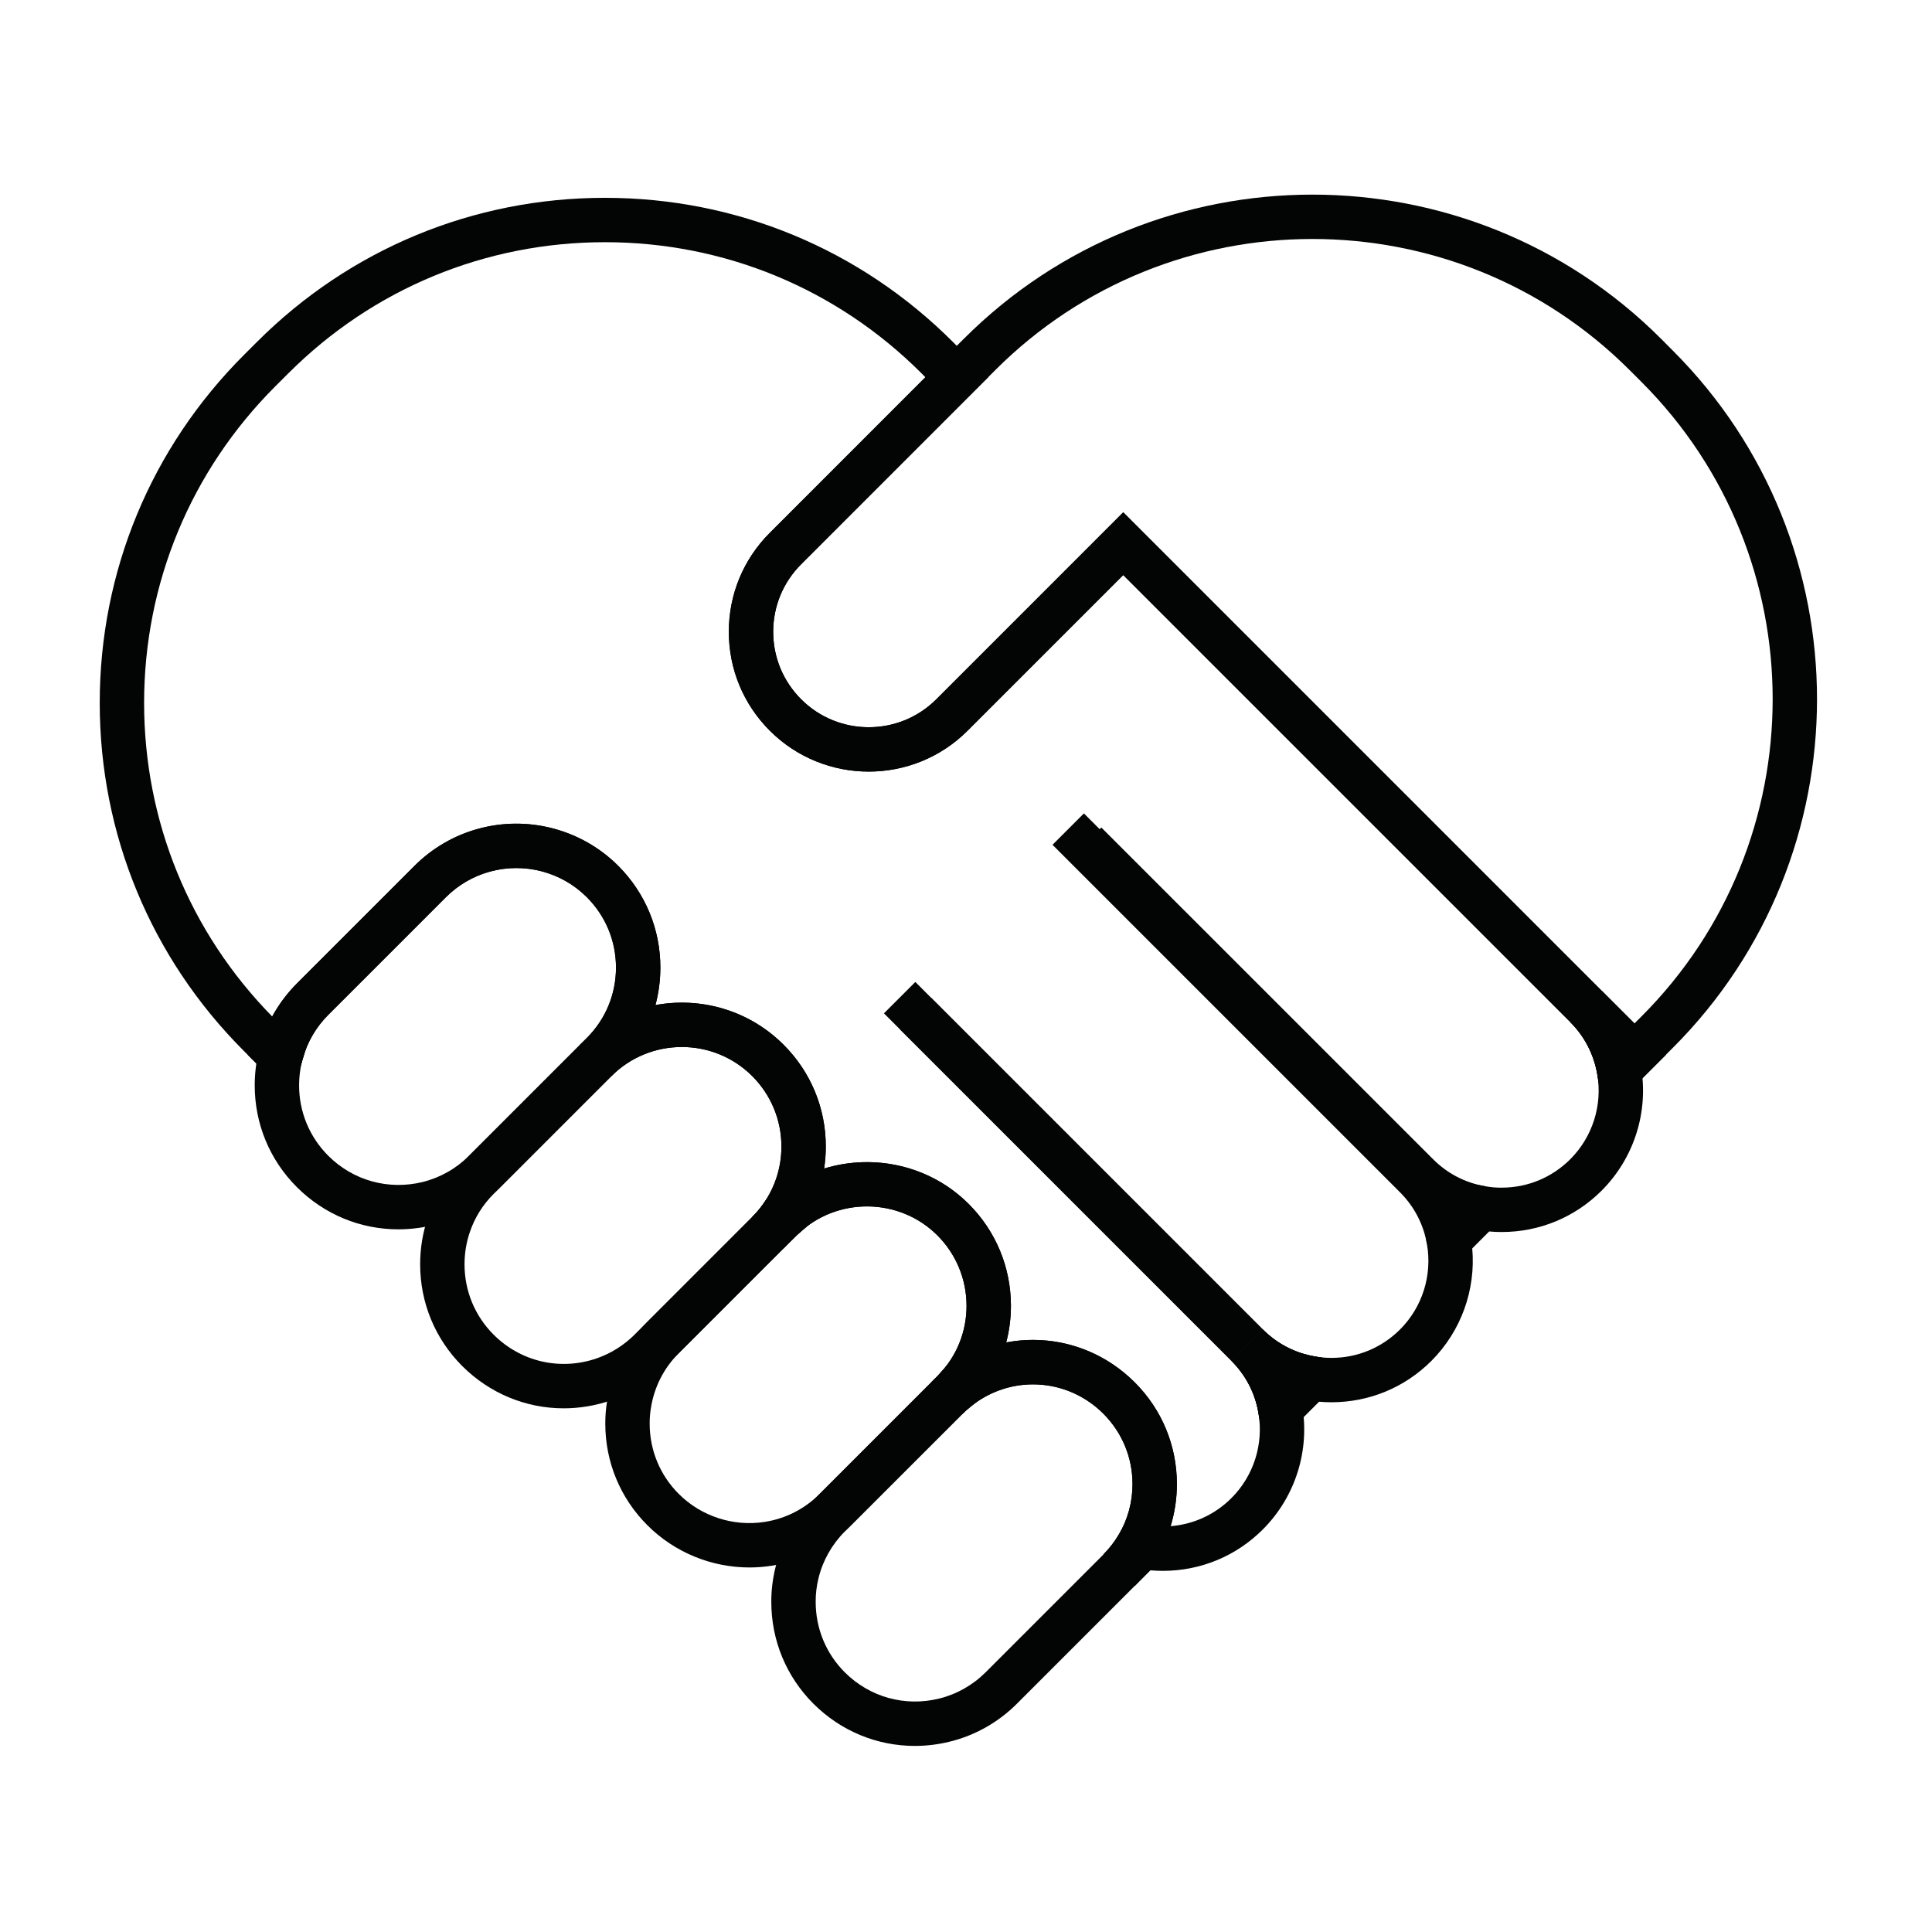 <?xml version="1.0" encoding="UTF-8" standalone="no"?>
<!DOCTYPE svg PUBLIC "-//W3C//DTD SVG 1.1//EN" "http://www.w3.org/Graphics/SVG/1.1/DTD/svg11.dtd">
<svg width="100%" height="100%" viewBox="0 0 180 180" version="1.1" xmlns="http://www.w3.org/2000/svg" xmlns:xlink="http://www.w3.org/1999/xlink" xml:space="preserve" xmlns:serif="http://www.serif.com/" style="fill-rule:evenodd;clip-rule:evenodd;stroke-linejoin:round;stroke-miterlimit:2;">
    <g transform="matrix(0.608,0,0,0.608,-1529.97,5.652)">
        <path d="M2674.69,196.028C2680.34,196.028 2685.97,198.215 2690.28,202.531C2694.45,206.695 2696.74,212.233 2696.74,218.126C2696.74,220.323 2696.41,222.495 2695.78,224.57C2699.3,224.291 2702.58,222.786 2705.1,220.261C2708.52,216.847 2710.06,211.962 2709.23,207.194C2708.72,204.171 2707.29,201.422 2705.1,199.235L2709.91,194.427C2712.1,196.614 2714.84,198.042 2717.86,198.557C2718.7,198.708 2719.55,198.781 2720.42,198.782C2724.39,198.782 2728.12,197.238 2730.93,194.433C2734.35,191.013 2735.89,186.129 2735.06,181.37L2734.76,179.63L2742.22,172.163L2743.97,172.475C2744.79,172.621 2745.66,172.714 2746.51,172.695C2750.48,172.695 2754.21,171.148 2757.02,168.34C2760.44,164.923 2761.98,160.042 2761.15,155.283C2760.63,152.256 2759.2,149.506 2757.02,147.32L2688.52,78.824L2664.67,102.671C2656.32,111.029 2642.72,111.029 2634.36,102.671C2630.31,98.622 2628.08,93.239 2628.08,87.513C2628.08,81.787 2630.31,76.404 2634.36,72.355L2658.2,48.509L2657.61,47.913C2644.65,34.955 2627.42,27.819 2609.1,27.818C2590.77,27.817 2573.54,34.954 2560.58,47.914L2558.58,49.91C2545.62,62.87 2538.48,80.101 2538.48,98.429C2538.49,116.532 2545.45,133.566 2558.11,146.468C2559.12,144.622 2560.39,142.919 2561.88,141.42L2579.93,123.37C2582.62,120.681 2585.97,118.729 2589.61,117.725C2597.26,115.598 2605.51,117.761 2611.13,123.377C2615.29,127.54 2617.59,133.078 2617.59,138.971C2617.59,140.938 2617.33,142.865 2616.84,144.716C2623.74,143.436 2631.14,145.462 2636.47,150.793C2640.65,154.969 2642.94,160.511 2642.94,166.399C2642.94,167.536 2642.85,168.662 2642.68,169.769C2650.27,167.434 2658.9,169.257 2664.84,175.197C2669,179.356 2671.3,184.895 2671.31,190.793C2671.31,192.715 2671.06,194.603 2670.59,196.418C2671.94,196.157 2673.32,196.028 2674.69,196.028ZM2694.59,231.417C2693.34,231.417 2692.1,231.311 2690.91,231.101C2690.59,231.053 2690.29,230.99 2689.97,230.917L2685.47,229.853L2687.83,225.874C2689.21,223.546 2689.94,220.867 2689.94,218.126C2689.94,214.049 2688.35,210.219 2685.48,207.34C2679.86,201.724 2671.04,201.316 2664.96,206.387L2662.57,208.377L2658.02,203.823L2660.26,201.351C2663,198.507 2664.51,194.759 2664.51,190.799C2664.5,186.718 2662.91,182.883 2660.04,180.006C2654.21,174.178 2644.63,174.08 2638.7,179.787L2636.29,182.096L2631.72,177.52L2633.36,175.181C2635.18,172.6 2636.14,169.562 2636.14,166.394C2636.14,162.322 2634.55,158.49 2631.67,155.602C2625.72,149.654 2616.04,149.654 2610.09,155.602L2605.28,150.793L2606.32,149.757C2609.2,146.878 2610.79,143.048 2610.79,138.971C2610.79,134.895 2609.2,131.064 2606.32,128.185C2602.44,124.3 2596.73,122.803 2591.43,124.278C2588.91,124.972 2586.6,126.321 2584.74,128.178L2566.69,146.229C2564.83,148.086 2563.49,150.396 2562.79,152.908L2562.56,153.774L2559.18,157.154L2553.77,151.75C2539.53,137.508 2531.69,118.572 2531.68,98.429C2531.68,78.285 2539.53,59.346 2553.77,45.102L2555.77,43.105C2570.01,28.862 2588.95,21.018 2609.09,21.018L2609.1,21.018C2629.24,21.019 2648.18,28.863 2662.42,43.105L2667.82,48.509L2639.17,77.164C2636.4,79.928 2634.88,83.604 2634.88,87.513C2634.88,91.423 2636.4,95.098 2639.17,97.863C2644.87,103.569 2654.16,103.57 2659.87,97.863L2688.52,69.208L2761.82,142.511C2765.01,145.698 2767.1,149.715 2767.85,154.124C2769.06,161.05 2766.81,168.166 2761.83,173.148C2757.74,177.24 2752.3,179.494 2746.51,179.494L2746.5,179.494C2745.86,179.494 2745.22,179.467 2744.59,179.411L2742,182.006C2742.56,188.356 2740.29,194.689 2735.74,199.242C2731.65,203.33 2726.21,205.582 2720.42,205.582C2719.15,205.581 2717.89,205.471 2716.69,205.256C2716.37,205.202 2716.06,205.141 2715.75,205.073C2715.82,205.393 2715.88,205.715 2715.93,206.039C2717.14,212.976 2714.89,220.093 2709.91,225.07C2705.82,229.163 2700.37,231.417 2694.59,231.417Z" style="fill:rgb(3,4,4);fill-rule:nonzero;"/>
    </g>
    <g transform="matrix(0.608,0,0,0.608,-1529.97,5.652)">
        <path d="M2636.48,181.989L2634.08,179.592L2633.94,179.74L2633.74,179.542L2633.89,179.394L2631.67,177.18C2632.28,176.569 2632.86,175.891 2633.37,175.166L2635.7,171.89L2641.33,177.513L2638.46,180.012L2636.48,181.989Z" style="fill:rgb(3,4,4);fill-rule:nonzero;"/>
    </g>
    <g transform="matrix(0.608,0,0,0.608,-1529.97,5.652)">
        <path d="M2561.08,159.06L2554.37,152.345L2566.81,139.905L2562.64,153.447L2561.08,159.06Z" style="fill:rgb(3,4,4);fill-rule:nonzero;"/>
    </g>
    <g transform="matrix(0.608,0,0,0.608,-1529.97,5.652)">
        <path d="M2663.9,207.339L2661.56,204.997L2660.38,206.181L2661.53,204.964L2659.09,202.533C2659.1,202.53 2659.1,202.527 2659.1,202.524L2660.15,201.476L2662.54,198.765L2667.85,204.032L2664.93,206.411C2664.58,206.699 2664.23,207.011 2663.91,207.339L2663.9,207.339Z" style="fill:rgb(3,4,4);fill-rule:nonzero;"/>
    </g>
    <g transform="matrix(0.608,0,0,0.608,-1529.97,5.652)">
        <path d="M2690.28,233.72L2685.48,228.912C2686.39,227.994 2687.18,226.975 2687.83,225.885L2689.1,223.722L2691.54,224.299C2691.67,224.33 2691.8,224.359 2691.93,224.379L2698.66,225.344L2690.28,233.72Z" style="fill:rgb(3,4,4);fill-rule:nonzero;"/>
    </g>
    <g transform="matrix(0.608,0,0,0.608,-1529.97,5.652)">
        <path d="M2710.34,213.663L2709.23,207.186C2708.72,204.171 2707.29,201.422 2705.1,199.235L2709.91,194.427C2712.1,196.614 2714.84,198.042 2717.86,198.557L2724.34,199.666L2710.34,213.663Z" style="fill:rgb(3,4,4);fill-rule:nonzero;"/>
    </g>
    <g transform="matrix(0.608,0,0,0.608,-1529.97,5.652)">
        <path d="M2762.26,161.749L2761.15,155.271C2760.63,152.256 2759.2,149.506 2757.02,147.32L2761.82,142.511L2771.66,152.345L2762.26,161.749Z" style="fill:rgb(3,4,4);fill-rule:nonzero;"/>
    </g>
    <g transform="matrix(0.608,0,0,0.608,-1529.97,5.652)">
        <path d="M2636.48,181.989L2634.08,179.592L2633.94,179.74L2633.74,179.542L2633.89,179.394L2631.67,177.18C2632.28,176.569 2632.86,175.891 2633.37,175.166L2635.7,171.89L2641.33,177.513L2638.46,180.012L2636.48,181.989Z" style="fill:rgb(3,4,4);fill-rule:nonzero;"/>
    </g>
    <g transform="matrix(0.608,0,0,0.608,-1529.97,5.652)">
        <path d="M2561.08,159.06L2554.37,152.345L2566.81,139.905L2562.64,153.447L2561.08,159.06Z" style="fill:rgb(3,4,4);fill-rule:nonzero;"/>
    </g>
    <g transform="matrix(0.608,0,0,0.608,-1529.97,5.652)">
        <path d="M2663.9,207.339L2661.56,204.997L2660.38,206.181L2661.53,204.964L2659.09,202.533C2659.1,202.53 2659.1,202.527 2659.1,202.524L2660.15,201.476L2662.54,198.765L2667.85,204.032L2664.93,206.411C2664.58,206.699 2664.23,207.011 2663.91,207.339L2663.9,207.339Z" style="fill:rgb(3,4,4);fill-rule:nonzero;"/>
    </g>
    <g transform="matrix(0.608,0,0,0.608,-1529.97,5.652)">
        <path d="M2690.28,233.72L2685.48,228.912C2686.39,227.994 2687.18,226.975 2687.83,225.885L2689.1,223.722L2691.54,224.299C2691.67,224.33 2691.8,224.359 2691.93,224.379L2698.66,225.344L2690.28,233.72Z" style="fill:rgb(3,4,4);fill-rule:nonzero;"/>
    </g>
    <g transform="matrix(0.608,0,0,0.608,-1529.97,5.652)">
        <path d="M2710.34,213.663L2709.23,207.186C2708.72,204.171 2707.29,201.422 2705.1,199.235L2709.91,194.427C2712.1,196.614 2714.84,198.042 2717.86,198.557L2724.34,199.666L2710.34,213.663Z" style="fill:rgb(3,4,4);fill-rule:nonzero;"/>
    </g>
    <g transform="matrix(0.608,0,0,0.608,-1529.97,5.652)">
        <path d="M2688.52,69.208L2766.85,147.537L2767.93,146.458C2794.73,119.654 2794.74,76.043 2767.94,49.242L2766.12,47.423C2739.32,20.622 2695.7,20.626 2668.9,47.429L2639.17,77.164C2636.4,79.928 2634.88,83.604 2634.88,87.513C2634.88,91.423 2636.4,95.098 2639.17,97.863C2644.87,103.57 2654.16,103.568 2659.87,97.863L2688.52,69.208ZM2766.85,157.154L2688.52,78.824L2664.67,102.671C2656.32,111.029 2642.72,111.029 2634.36,102.671C2630.31,98.622 2628.08,93.239 2628.08,87.513C2628.08,81.787 2630.31,76.404 2634.36,72.355L2664.09,42.621C2693.55,13.166 2741.47,13.163 2770.93,42.614L2772.74,44.434C2802.2,73.886 2802.19,121.811 2772.74,151.266L2766.85,157.154Z" style="fill:rgb(3,4,4);fill-rule:nonzero;"/>
    </g>
    <g transform="matrix(0.608,0,0,0.608,-1529.97,5.652)">
        <path d="M2762.26,161.749L2761.15,155.271C2760.63,152.256 2759.2,149.506 2757.02,147.32L2761.82,142.511L2771.66,152.345L2762.26,161.749Z" style="fill:rgb(3,4,4);fill-rule:nonzero;"/>
    </g>
    <g transform="matrix(0.608,0,0,0.608,-1529.97,5.652)">
        <path d="M2742.8,179.173C2738.39,178.418 2734.38,176.335 2731.19,173.148L2680.36,122.316L2685.16,117.508L2736,168.339C2738.18,170.526 2740.93,171.955 2743.95,172.471L2742.8,179.173Z" style="fill:rgb(3,4,4);fill-rule:nonzero;"/>
    </g>
    <g transform="matrix(0.608,0,0,0.608,-1529.97,5.652)">
        <path d="M2705.1,199.235L2654.27,148.404L2659.08,143.595L2709.91,194.427L2705.1,199.235Z" style="fill:rgb(3,4,4);fill-rule:nonzero;"/>
    </g>
    <g transform="matrix(0.608,0,0,0.608,-1529.97,5.652)">
        <path d="M2735.06,181.358C2734.54,178.344 2733.12,175.594 2730.93,173.406L2677.68,120.156L2682.49,115.347L2735.74,168.598C2738.93,171.787 2741.01,175.802 2741.76,180.211L2735.06,181.358Z" style="fill:rgb(3,4,4);fill-rule:nonzero;"/>
    </g>
    <g transform="matrix(0.608,0,0,0.608,-1529.97,5.652)">
        <path d="M2705.1,199.235L2651.85,145.984L2656.66,141.175L2709.91,194.427L2705.1,199.235Z" style="fill:rgb(3,4,4);fill-rule:nonzero;"/>
    </g>
    <g transform="matrix(0.608,0,0,0.608,-1529.97,5.652)">
        <path d="M2562.66,153.382C2562.37,154.589 2562.23,155.812 2562.23,157.016C2562.23,161.092 2563.82,164.925 2566.7,167.807C2570.5,171.61 2575.91,173.113 2581.16,171.831C2583.84,171.165 2586.31,169.773 2588.27,167.807L2606.32,149.757C2609.2,146.878 2610.79,143.048 2610.79,138.971C2610.79,134.895 2609.2,131.064 2606.32,128.185C2602.44,124.3 2596.73,122.803 2591.43,124.278C2588.91,124.972 2586.6,126.321 2584.74,128.178L2566.69,146.229C2564.83,148.086 2563.49,150.396 2562.79,152.908L2562.66,153.382ZM2577.43,179.083C2571.65,179.083 2566.1,176.822 2561.89,172.615C2557.72,168.448 2555.43,162.908 2555.43,157.015C2555.43,155.258 2555.64,153.484 2556.06,151.74L2556.13,151.5C2556.16,151.354 2556.21,151.203 2556.25,151.055C2557.26,147.428 2559.21,144.097 2561.88,141.42L2579.93,123.37C2582.62,120.681 2585.97,118.729 2589.61,117.725C2597.26,115.598 2605.51,117.761 2611.13,123.377C2615.29,127.54 2617.59,133.078 2617.59,138.971C2617.59,144.864 2615.29,150.402 2611.13,154.566L2593.08,172.616C2590.24,175.456 2586.68,177.468 2582.78,178.434C2581,178.869 2579.2,179.083 2577.43,179.083Z" style="fill:rgb(3,4,4);fill-rule:nonzero;"/>
    </g>
    <g transform="matrix(0.608,0,0,0.608,-1529.97,5.652)">
        <path d="M2620.88,151.141C2616.97,151.141 2613.07,152.628 2610.09,155.602L2592.05,173.645C2590.38,175.313 2589.16,177.269 2588.41,179.46C2587.86,181.061 2587.58,182.729 2587.58,184.439C2587.58,188.514 2589.16,192.345 2592.04,195.224C2596.2,199.379 2602.24,200.775 2607.81,198.864C2609.98,198.115 2612,196.856 2613.63,195.224L2631.67,177.18C2632.28,176.569 2632.86,175.891 2633.37,175.166C2635.18,172.6 2636.14,169.562 2636.14,166.394C2636.14,162.322 2634.55,158.49 2631.67,155.602C2628.69,152.629 2624.79,151.141 2620.88,151.141ZM2602.77,206.511C2597.04,206.511 2591.46,204.26 2587.23,200.032C2583.07,195.869 2580.78,190.331 2580.78,184.438C2580.78,181.967 2581.18,179.549 2581.98,177.249C2583.04,174.129 2584.87,171.213 2587.24,168.837L2605.28,150.793C2613.89,142.196 2627.88,142.195 2636.47,150.793C2640.65,154.969 2642.94,160.511 2642.94,166.399C2642.94,170.969 2641.55,175.361 2638.92,179.094C2638.18,180.142 2637.36,181.111 2636.48,181.989L2618.44,200.032C2616.08,202.391 2613.17,204.211 2610.01,205.295C2607.63,206.112 2605.19,206.511 2602.77,206.511Z" style="fill:rgb(3,4,4);fill-rule:nonzero;"/>
    </g>
    <g transform="matrix(0.608,0,0,0.608,-1529.97,5.652)">
        <path d="M2649.25,175.57C2645.44,175.57 2641.62,176.972 2638.7,179.787L2638.46,180.012L2620.41,198.055C2618.12,200.353 2616.64,203.263 2616.14,206.473C2616.01,207.252 2615.95,208.037 2615.95,208.842C2615.95,212.919 2617.53,216.749 2620.41,219.627C2623.85,223.066 2628.77,224.665 2633.58,223.915C2636.79,223.409 2639.7,221.929 2641.99,219.635L2660.26,201.351C2663,198.507 2664.51,194.759 2664.51,190.799C2664.5,186.718 2662.91,182.883 2660.04,180.006C2657.08,177.052 2653.17,175.57 2649.25,175.57ZM2631.24,230.897C2625.43,230.897 2619.77,228.596 2615.61,224.436C2611.44,220.273 2609.15,214.735 2609.15,208.842C2609.15,207.667 2609.24,206.508 2609.43,205.396C2610.14,200.785 2612.28,196.572 2615.61,193.247L2633.65,175.204C2633.78,175.073 2633.9,174.953 2634.04,174.832C2642.63,166.632 2656.44,166.789 2664.84,175.197C2669,179.356 2671.3,184.895 2671.31,190.793C2671.31,196.501 2669.14,201.902 2665.21,206.014C2665.09,206.15 2664.97,206.274 2664.84,206.405L2646.8,224.443C2643.48,227.761 2639.27,229.902 2634.63,230.633C2633.5,230.81 2632.36,230.897 2631.24,230.897Z" style="fill:rgb(3,4,4);fill-rule:nonzero;"/>
    </g>
    <g transform="matrix(0.608,0,0,0.608,-1529.97,5.652)">
        <path d="M2674.69,202.84C2671.25,202.84 2667.81,204.013 2664.96,206.387C2664.58,206.699 2664.23,207.011 2663.91,207.339L2645.85,225.39C2643.88,227.365 2642.49,229.826 2641.83,232.507C2641.53,233.718 2641.38,234.946 2641.39,236.161C2641.39,240.253 2642.97,244.084 2645.85,246.962C2649.66,250.771 2655.07,252.277 2660.31,250.986C2662.99,250.328 2665.45,248.937 2667.43,246.962L2685.48,228.912C2686.39,227.994 2687.18,226.975 2687.83,225.885C2689.21,223.547 2689.94,220.867 2689.94,218.126C2689.94,214.049 2688.35,210.219 2685.48,207.34C2682.49,204.354 2678.6,202.84 2674.69,202.84ZM2656.58,258.242C2650.81,258.242 2645.25,255.98 2641.04,251.771C2636.88,247.608 2634.59,242.07 2634.59,236.177C2634.58,234.418 2634.8,232.632 2635.23,230.884C2636.18,227 2638.19,223.437 2641.04,220.582L2659.1,202.531C2659.58,202.044 2660.1,201.576 2660.63,201.142C2669.41,193.824 2682.16,194.413 2690.28,202.531C2694.45,206.695 2696.74,212.233 2696.74,218.126C2696.74,222.086 2695.68,225.964 2693.68,229.341C2692.75,230.918 2691.61,232.395 2690.28,233.72L2672.23,251.771C2669.38,254.625 2665.82,256.637 2661.93,257.59C2660.15,258.028 2658.35,258.242 2656.58,258.242Z" style="fill:rgb(3,4,4);fill-rule:nonzero;"/>
    </g>
</svg>
